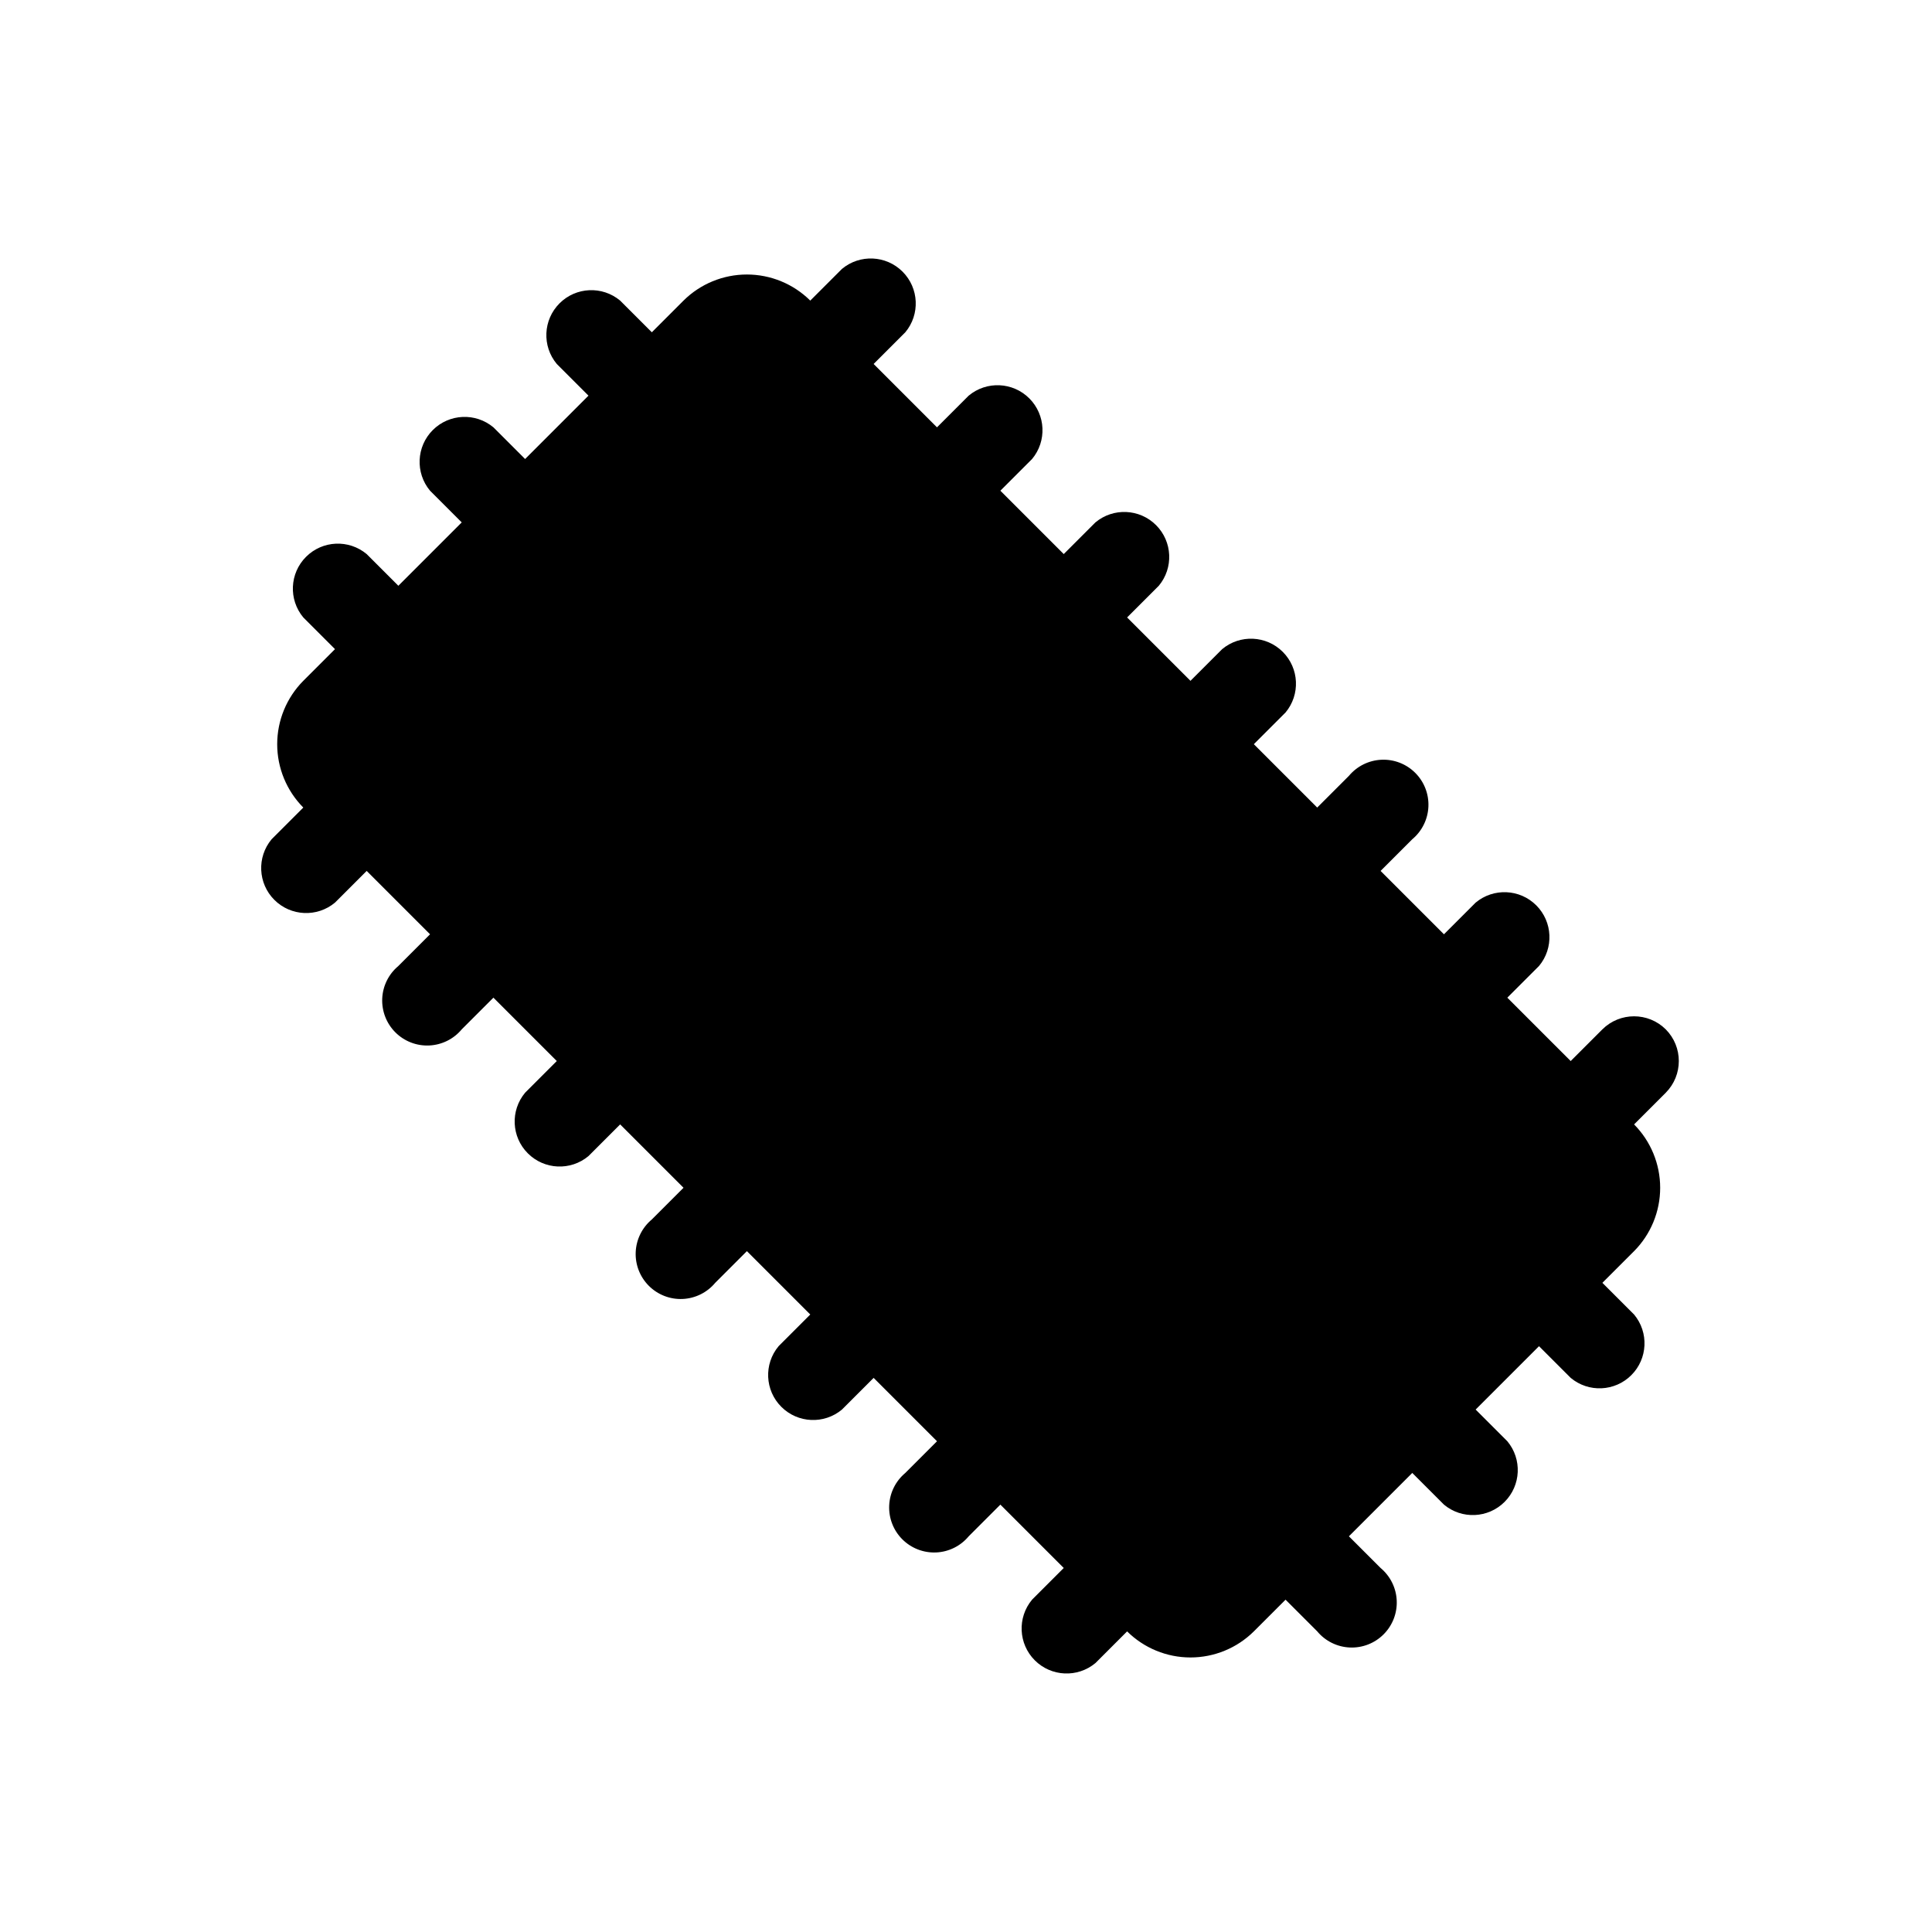 <?xml version="1.0" encoding="UTF-8"?>
<!-- Uploaded to: SVG Repo, www.svgrepo.com, Generator: SVG Repo Mixer Tools -->
<svg fill="#000000" width="800px" height="800px" version="1.1" viewBox="144 144 512 512" xmlns="http://www.w3.org/2000/svg">
 <path d="m585.44 416.79c-4.648-4.613-12.145-4.613-16.793 0l-8.398 8.398-16.793-16.793 8.398-8.398c3.949-4.738 3.637-11.707-0.727-16.07-4.363-4.359-11.332-4.676-16.066-0.727l-8.398 8.398-16.793-16.793 8.398-8.398c2.57-2.144 4.121-5.273 4.273-8.617 0.152-3.348-1.113-6.602-3.481-8.969-2.367-2.371-5.625-3.633-8.969-3.481-3.348 0.148-6.473 1.703-8.621 4.273l-8.398 8.398-16.793-16.793 8.398-8.398c3.953-4.738 3.637-11.707-0.727-16.066-4.359-4.363-11.328-4.68-16.066-0.727l-8.398 8.398-16.793-16.793 8.398-8.398c3.949-4.738 3.637-11.707-0.727-16.07-4.363-4.359-11.332-4.676-16.066-0.727l-8.398 8.398-16.793-16.793 8.398-8.398c3.949-4.738 3.633-11.703-0.727-16.066-4.363-4.363-11.332-4.676-16.07-0.727l-8.398 8.398-16.793-16.793 8.398-8.398c3.953-4.738 3.637-11.707-0.727-16.066-4.359-4.363-11.328-4.68-16.066-0.727l-8.398 8.398v-0.004c-4.465-4.43-10.5-6.914-16.793-6.914-6.289 0-12.328 2.484-16.793 6.914l-8.398 8.398-8.398-8.398h0.004c-4.738-3.949-11.707-3.633-16.066 0.727-4.363 4.363-4.68 11.332-0.727 16.066l8.398 8.398-16.793 16.793-8.398-8.398v0.004c-4.738-3.953-11.707-3.637-16.07 0.723-4.359 4.363-4.676 11.332-0.727 16.07l8.398 8.398-16.793 16.793-8.398-8.398c-4.738-3.949-11.707-3.637-16.066 0.727-4.363 4.359-4.676 11.328-0.727 16.066l8.398 8.398-8.398 8.398v-0.004c-4.43 4.469-6.918 10.504-6.918 16.797 0 6.289 2.488 12.324 6.918 16.793l-8.398 8.398v-0.004c-3.949 4.738-3.633 11.707 0.727 16.07 4.363 4.359 11.332 4.676 16.07 0.723l8.398-8.398 16.793 16.793-8.398 8.398v0.004c-2.574 2.144-4.125 5.273-4.277 8.617-0.148 3.348 1.113 6.602 3.481 8.969 2.371 2.371 5.625 3.633 8.969 3.481 3.348-0.152 6.477-1.703 8.621-4.273l8.398-8.398 16.793 16.793-8.398 8.398c-3.949 4.738-3.637 11.707 0.727 16.066 4.363 4.363 11.332 4.68 16.066 0.727l8.398-8.398 16.793 16.793-8.398 8.398c-2.57 2.144-4.121 5.273-4.273 8.621-0.152 3.344 1.113 6.602 3.481 8.969 2.367 2.367 5.625 3.633 8.969 3.481 3.348-0.152 6.473-1.703 8.621-4.277l8.398-8.398 16.793 16.793-8.398 8.398v0.004c-3.953 4.734-3.637 11.703 0.727 16.066 4.359 4.363 11.328 4.676 16.066 0.727l8.398-8.398 16.793 16.793-8.398 8.398c-2.57 2.144-4.125 5.273-4.273 8.617-0.152 3.348 1.109 6.602 3.481 8.973 2.367 2.367 5.621 3.629 8.969 3.481 3.344-0.152 6.473-1.703 8.617-4.277l8.398-8.398 16.793 16.793-8.398 8.398h0.004c-3.953 4.738-3.637 11.707 0.723 16.07 4.363 4.359 11.332 4.676 16.07 0.727l8.398-8.398h-0.004c4.469 4.43 10.504 6.914 16.793 6.914 6.293 0 12.328-2.484 16.797-6.914l8.398-8.398 8.398 8.398h-0.004c2.144 2.57 5.273 4.125 8.617 4.273 3.348 0.152 6.602-1.109 8.969-3.481 2.371-2.367 3.633-5.621 3.481-8.969-0.148-3.344-1.703-6.473-4.273-8.617l-8.398-8.398 16.793-16.793 8.398 8.398c4.738 3.949 11.707 3.633 16.066-0.727 4.363-4.363 4.68-11.332 0.727-16.07l-8.398-8.398 16.793-16.793 8.398 8.398c4.738 3.953 11.707 3.637 16.07-0.727 4.359-4.359 4.676-11.328 0.727-16.066l-8.398-8.398 8.398-8.398v0.004c4.43-4.469 6.914-10.504 6.914-16.793 0-6.293-2.484-12.328-6.914-16.793l8.398-8.398h-0.004c4.613-4.648 4.613-12.145 0-16.793z"/>
</svg>